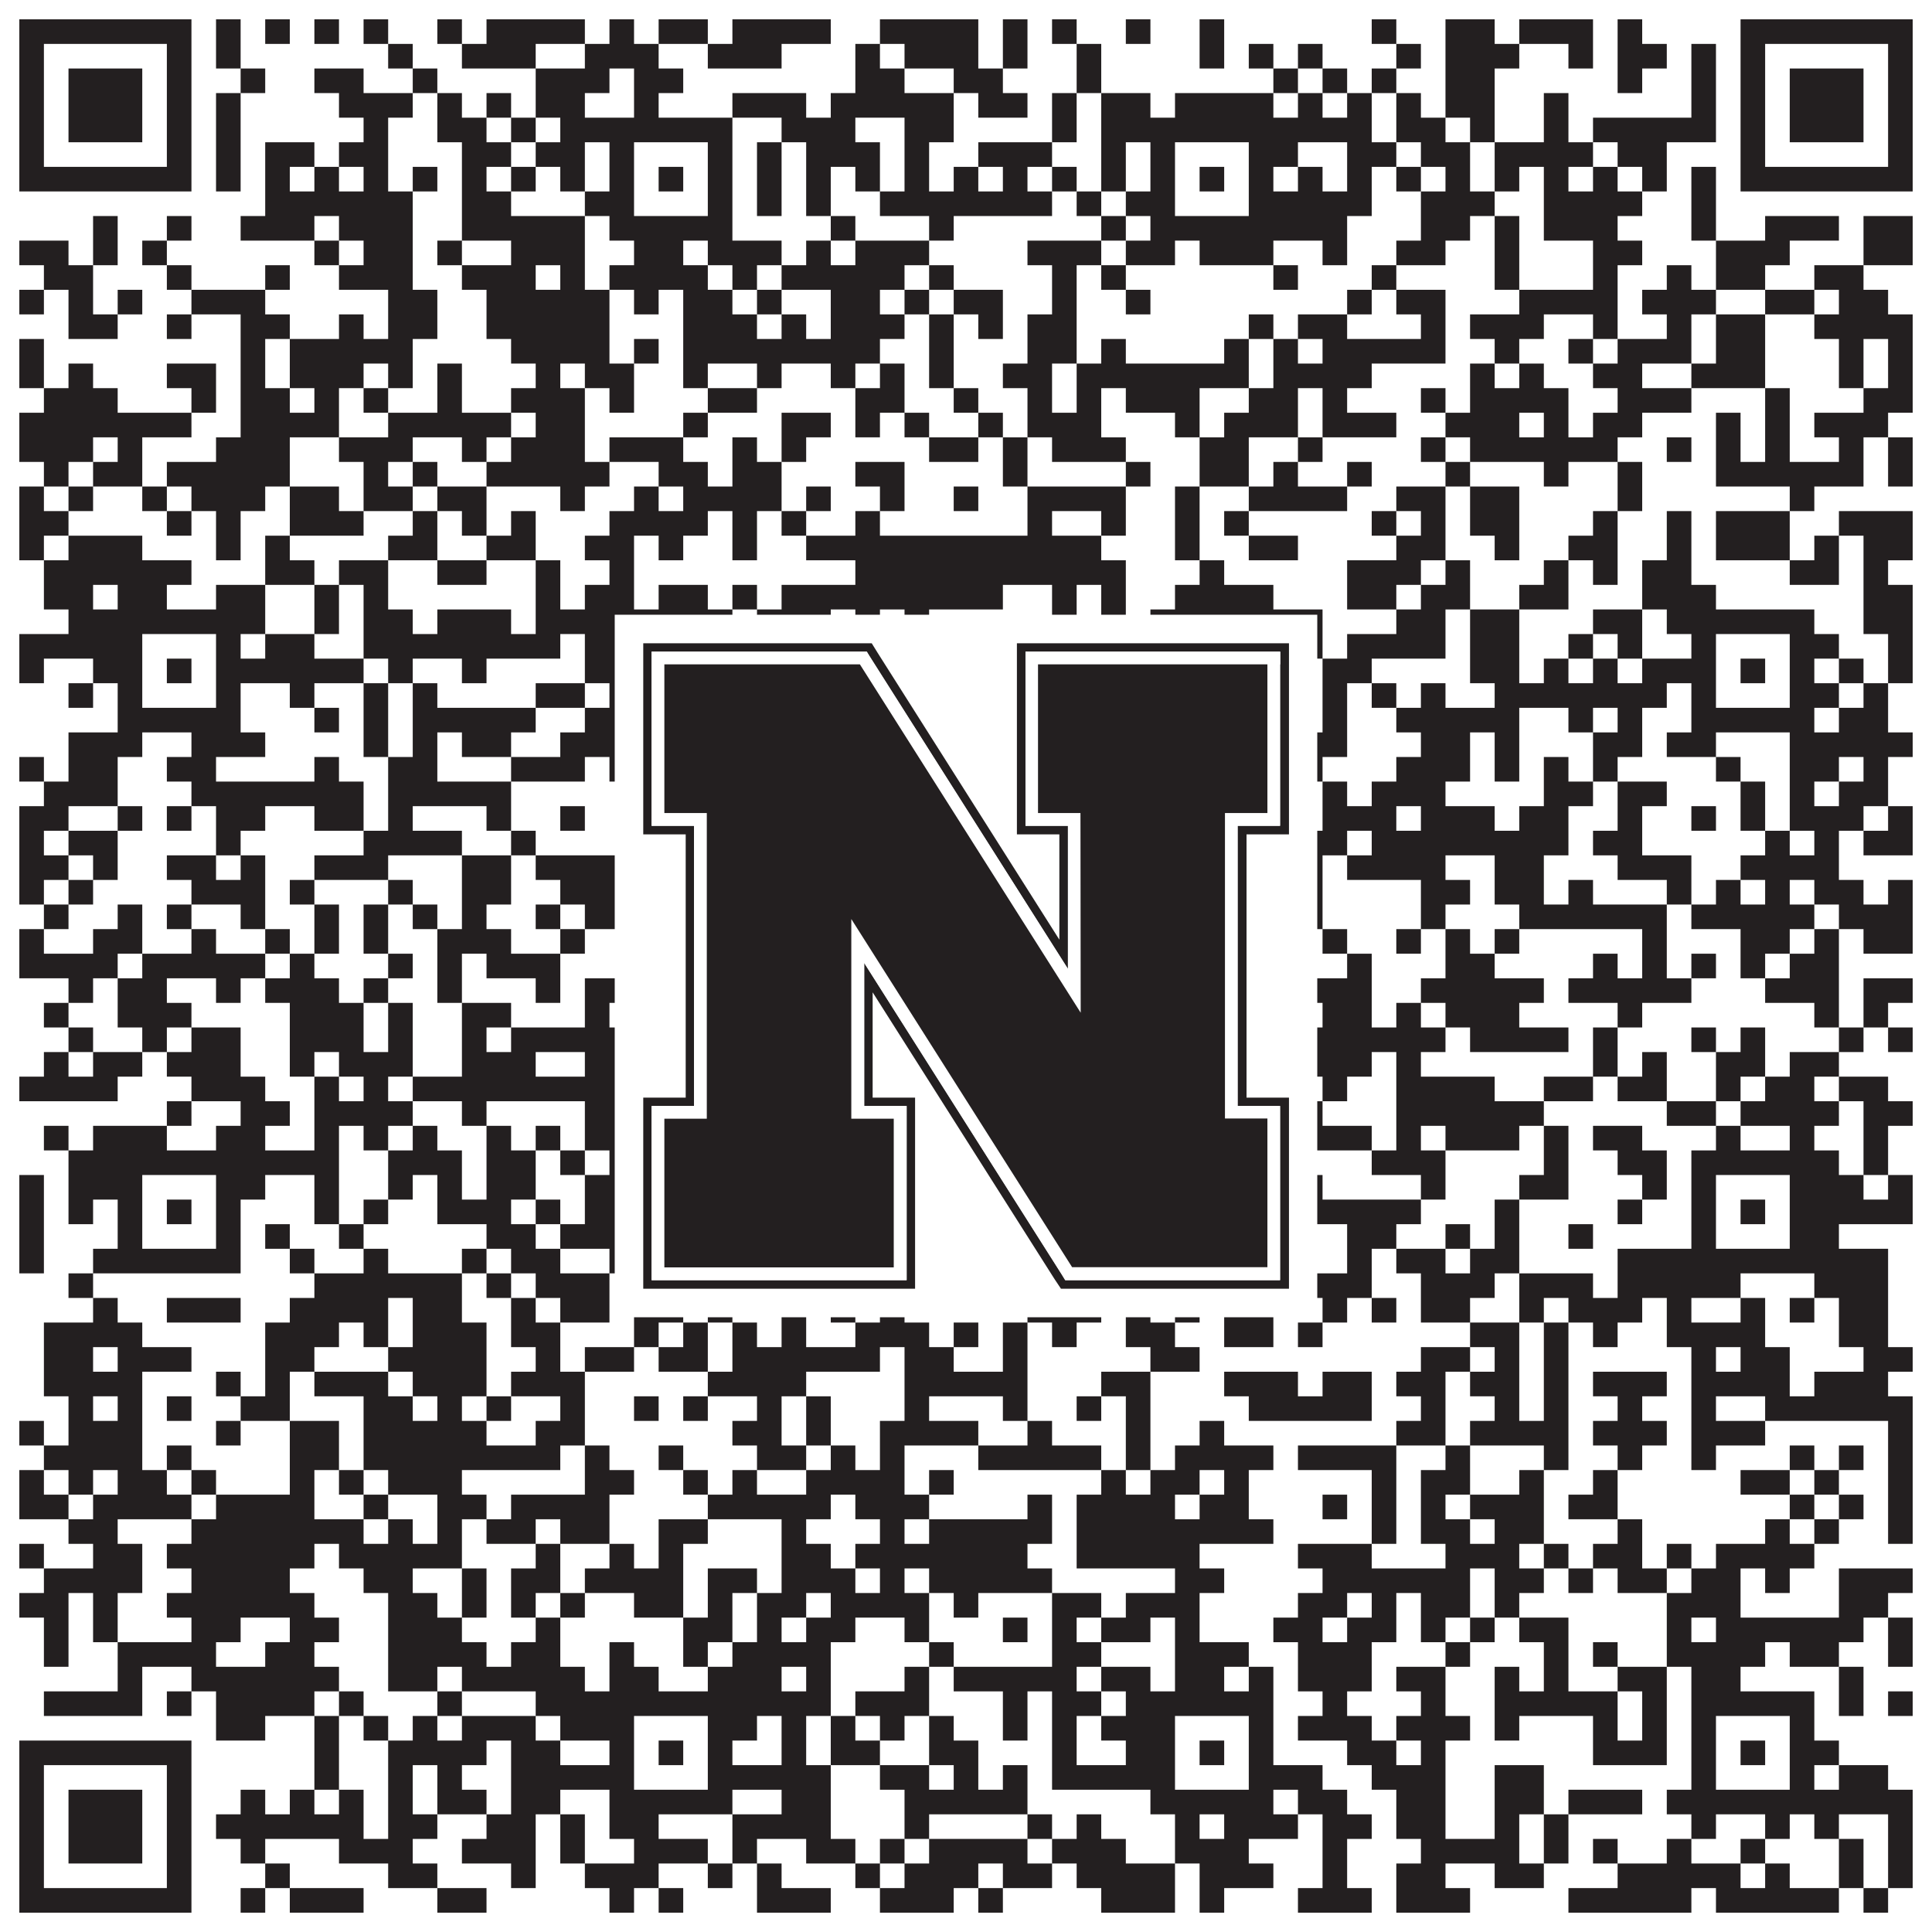 <?xml version="1.0"?>
<svg xmlns="http://www.w3.org/2000/svg" xmlns:xlink="http://www.w3.org/1999/xlink" version="1.1" width="1100px" height="1100px" viewBox="0 0 1100 1100"><rect x="0" y="0" width="1100" height="1100" fill="#ffffff" fill-opacity="1"/><path fill="#231f20" fill-opacity="1" d="M11,11L109,11L109,25L11,25ZM123,11L137,11L137,25L123,25ZM151,11L165,11L165,25L151,25ZM179,11L193,11L193,25L179,25ZM207,11L221,11L221,25L207,25ZM249,11L263,11L263,25L249,25ZM277,11L333,11L333,25L277,25ZM347,11L361,11L361,25L347,25ZM375,11L403,11L403,25L375,25ZM417,11L473,11L473,25L417,25ZM501,11L557,11L557,25L501,25ZM571,11L585,11L585,25L571,25ZM599,11L613,11L613,25L599,25ZM641,11L655,11L655,25L641,25ZM683,11L697,11L697,25L683,25ZM781,11L795,11L795,25L781,25ZM823,11L851,11L851,25L823,25ZM865,11L907,11L907,25L865,25ZM921,11L935,11L935,25L921,25ZM991,11L1089,11L1089,25L991,25ZM11,25L25,25L25,39L11,39ZM95,25L109,25L109,39L95,39ZM123,25L137,25L137,39L123,39ZM221,25L235,25L235,39L221,39ZM263,25L305,25L305,39L263,39ZM333,25L375,25L375,39L333,39ZM403,25L445,25L445,39L403,39ZM487,25L501,25L501,39L487,39ZM515,25L557,25L557,39L515,39ZM571,25L585,25L585,39L571,39ZM613,25L627,25L627,39L613,39ZM683,25L697,25L697,39L683,39ZM711,25L725,25L725,39L711,39ZM739,25L753,25L753,39L739,39ZM795,25L809,25L809,39L795,39ZM823,25L865,25L865,39L823,39ZM893,25L907,25L907,39L893,39ZM921,25L949,25L949,39L921,39ZM963,25L977,25L977,39L963,39ZM991,25L1005,25L1005,39L991,39ZM1075,25L1089,25L1089,39L1075,39ZM11,39L25,39L25,53L11,53ZM39,39L81,39L81,53L39,53ZM95,39L109,39L109,53L95,53ZM137,39L151,39L151,53L137,53ZM179,39L207,39L207,53L179,53ZM235,39L249,39L249,53L235,53ZM305,39L347,39L347,53L305,53ZM361,39L389,39L389,53L361,53ZM487,39L515,39L515,53L487,53ZM543,39L571,39L571,53L543,53ZM613,39L627,39L627,53L613,53ZM725,39L739,39L739,53L725,53ZM753,39L767,39L767,53L753,53ZM781,39L795,39L795,53L781,53ZM823,39L851,39L851,53L823,53ZM921,39L935,39L935,53L921,53ZM963,39L977,39L977,53L963,53ZM991,39L1005,39L1005,53L991,53ZM1019,39L1061,39L1061,53L1019,53ZM1075,39L1089,39L1089,53L1075,53ZM11,53L25,53L25,67L11,67ZM39,53L81,53L81,67L39,67ZM95,53L109,53L109,67L95,67ZM123,53L137,53L137,67L123,67ZM193,53L235,53L235,67L193,67ZM249,53L263,53L263,67L249,67ZM277,53L291,53L291,67L277,67ZM305,53L333,53L333,67L305,67ZM361,53L375,53L375,67L361,67ZM417,53L459,53L459,67L417,67ZM473,53L543,53L543,67L473,67ZM557,53L585,53L585,67L557,67ZM599,53L613,53L613,67L599,67ZM627,53L655,53L655,67L627,67ZM669,53L725,53L725,67L669,67ZM739,53L753,53L753,67L739,67ZM767,53L781,53L781,67L767,67ZM795,53L809,53L809,67L795,67ZM823,53L851,53L851,67L823,67ZM879,53L893,53L893,67L879,67ZM963,53L977,53L977,67L963,67ZM991,53L1005,53L1005,67L991,67ZM1019,53L1061,53L1061,67L1019,67ZM1075,53L1089,53L1089,67L1075,67ZM11,67L25,67L25,81L11,81ZM39,67L81,67L81,81L39,81ZM95,67L109,67L109,81L95,81ZM123,67L137,67L137,81L123,81ZM207,67L221,67L221,81L207,81ZM249,67L277,67L277,81L249,81ZM291,67L305,67L305,81L291,81ZM319,67L417,67L417,81L319,81ZM445,67L487,67L487,81L445,81ZM515,67L543,67L543,81L515,81ZM599,67L613,67L613,81L599,81ZM627,67L781,67L781,81L627,81ZM795,67L823,67L823,81L795,81ZM837,67L851,67L851,81L837,81ZM879,67L893,67L893,81L879,81ZM907,67L977,67L977,81L907,81ZM991,67L1005,67L1005,81L991,81ZM1019,67L1061,67L1061,81L1019,81ZM1075,67L1089,67L1089,81L1075,81ZM11,81L25,81L25,95L11,95ZM95,81L109,81L109,95L95,95ZM123,81L137,81L137,95L123,95ZM151,81L179,81L179,95L151,95ZM193,81L221,81L221,95L193,95ZM263,81L291,81L291,95L263,95ZM305,81L333,81L333,95L305,95ZM347,81L361,81L361,95L347,95ZM403,81L417,81L417,95L403,95ZM431,81L445,81L445,95L431,95ZM459,81L501,81L501,95L459,95ZM515,81L529,81L529,95L515,95ZM557,81L599,81L599,95L557,95ZM627,81L641,81L641,95L627,95ZM655,81L669,81L669,95L655,95ZM711,81L739,81L739,95L711,95ZM767,81L795,81L795,95L767,95ZM809,81L837,81L837,95L809,95ZM851,81L907,81L907,95L851,95ZM921,81L949,81L949,95L921,95ZM991,81L1005,81L1005,95L991,95ZM1075,81L1089,81L1089,95L1075,95ZM11,95L109,95L109,109L11,109ZM123,95L137,95L137,109L123,109ZM151,95L165,95L165,109L151,109ZM179,95L193,95L193,109L179,109ZM207,95L221,95L221,109L207,109ZM235,95L249,95L249,109L235,109ZM263,95L277,95L277,109L263,109ZM291,95L305,95L305,109L291,109ZM319,95L333,95L333,109L319,109ZM347,95L361,95L361,109L347,109ZM375,95L389,95L389,109L375,109ZM403,95L417,95L417,109L403,109ZM431,95L445,95L445,109L431,109ZM459,95L473,95L473,109L459,109ZM487,95L501,95L501,109L487,109ZM515,95L529,95L529,109L515,109ZM543,95L557,95L557,109L543,109ZM571,95L585,95L585,109L571,109ZM599,95L613,95L613,109L599,109ZM627,95L641,95L641,109L627,109ZM655,95L669,95L669,109L655,109ZM683,95L697,95L697,109L683,109ZM711,95L725,95L725,109L711,109ZM739,95L753,95L753,109L739,109ZM767,95L781,95L781,109L767,109ZM795,95L809,95L809,109L795,109ZM823,95L837,95L837,109L823,109ZM851,95L865,95L865,109L851,109ZM879,95L893,95L893,109L879,109ZM907,95L921,95L921,109L907,109ZM935,95L949,95L949,109L935,109ZM963,95L977,95L977,109L963,109ZM991,95L1089,95L1089,109L991,109ZM151,109L235,109L235,123L151,123ZM263,109L291,109L291,123L263,123ZM333,109L361,109L361,123L333,123ZM403,109L417,109L417,123L403,123ZM431,109L445,109L445,123L431,123ZM459,109L473,109L473,123L459,123ZM501,109L599,109L599,123L501,123ZM613,109L627,109L627,123L613,123ZM641,109L669,109L669,123L641,123ZM711,109L781,109L781,123L711,123ZM809,109L851,109L851,123L809,123ZM879,109L935,109L935,123L879,123ZM963,109L977,109L977,123L963,123ZM53,123L67,123L67,137L53,137ZM95,123L109,123L109,137L95,137ZM137,123L179,123L179,137L137,137ZM193,123L235,123L235,137L193,137ZM263,123L333,123L333,137L263,137ZM347,123L417,123L417,137L347,137ZM473,123L487,123L487,137L473,137ZM529,123L543,123L543,137L529,137ZM627,123L641,123L641,137L627,137ZM655,123L767,123L767,137L655,137ZM809,123L837,123L837,137L809,137ZM851,123L865,123L865,137L851,137ZM879,123L921,123L921,137L879,137ZM963,123L977,123L977,137L963,137ZM1005,123L1047,123L1047,137L1005,137ZM1061,123L1089,123L1089,137L1061,137ZM11,137L39,137L39,151L11,151ZM53,137L67,137L67,151L53,151ZM81,137L95,137L95,151L81,151ZM179,137L193,137L193,151L179,151ZM207,137L235,137L235,151L207,151ZM249,137L263,137L263,151L249,151ZM291,137L333,137L333,151L291,151ZM361,137L389,137L389,151L361,151ZM403,137L445,137L445,151L403,151ZM459,137L473,137L473,151L459,151ZM487,137L529,137L529,151L487,151ZM585,137L627,137L627,151L585,151ZM641,137L669,137L669,151L641,151ZM683,137L725,137L725,151L683,151ZM753,137L767,137L767,151L753,151ZM795,137L823,137L823,151L795,151ZM851,137L865,137L865,151L851,151ZM907,137L935,137L935,151L907,151ZM977,137L1019,137L1019,151L977,151ZM1061,137L1089,137L1089,151L1061,151ZM25,151L53,151L53,165L25,165ZM95,151L109,151L109,165L95,165ZM151,151L165,151L165,165L151,165ZM193,151L235,151L235,165L193,165ZM263,151L305,151L305,165L263,165ZM319,151L333,151L333,165L319,165ZM347,151L403,151L403,165L347,165ZM417,151L431,151L431,165L417,165ZM445,151L515,151L515,165L445,165ZM529,151L543,151L543,165L529,165ZM599,151L613,151L613,165L599,165ZM627,151L641,151L641,165L627,165ZM725,151L739,151L739,165L725,165ZM781,151L795,151L795,165L781,165ZM851,151L865,151L865,165L851,165ZM907,151L921,151L921,165L907,165ZM949,151L963,151L963,165L949,165ZM977,151L1005,151L1005,165L977,165ZM1033,151L1061,151L1061,165L1033,165ZM11,165L25,165L25,179L11,179ZM39,165L53,165L53,179L39,179ZM67,165L81,165L81,179L67,179ZM109,165L151,165L151,179L109,179ZM221,165L249,165L249,179L221,179ZM277,165L347,165L347,179L277,179ZM361,165L375,165L375,179L361,179ZM389,165L417,165L417,179L389,179ZM431,165L445,165L445,179L431,179ZM473,165L501,165L501,179L473,179ZM515,165L529,165L529,179L515,179ZM543,165L571,165L571,179L543,179ZM599,165L613,165L613,179L599,179ZM641,165L655,165L655,179L641,179ZM767,165L781,165L781,179L767,179ZM795,165L823,165L823,179L795,179ZM865,165L921,165L921,179L865,179ZM935,165L977,165L977,179L935,179ZM1005,165L1033,165L1033,179L1005,179ZM1047,165L1075,165L1075,179L1047,179ZM39,179L67,179L67,193L39,193ZM95,179L109,179L109,193L95,193ZM137,179L165,179L165,193L137,193ZM193,179L207,179L207,193L193,193ZM221,179L249,179L249,193L221,193ZM277,179L347,179L347,193L277,193ZM389,179L431,179L431,193L389,193ZM445,179L459,179L459,193L445,193ZM473,179L515,179L515,193L473,193ZM529,179L543,179L543,193L529,193ZM557,179L571,179L571,193L557,193ZM585,179L613,179L613,193L585,193ZM711,179L725,179L725,193L711,193ZM739,179L767,179L767,193L739,193ZM809,179L823,179L823,193L809,193ZM837,179L879,179L879,193L837,193ZM907,179L921,179L921,193L907,193ZM949,179L963,179L963,193L949,193ZM977,179L1005,179L1005,193L977,193ZM1033,179L1089,179L1089,193L1033,193ZM11,193L25,193L25,207L11,207ZM137,193L151,193L151,207L137,207ZM165,193L235,193L235,207L165,207ZM291,193L347,193L347,207L291,207ZM361,193L375,193L375,207L361,207ZM389,193L501,193L501,207L389,207ZM529,193L543,193L543,207L529,207ZM585,193L613,193L613,207L585,207ZM627,193L641,193L641,207L627,207ZM697,193L711,193L711,207L697,207ZM725,193L739,193L739,207L725,207ZM753,193L823,193L823,207L753,207ZM851,193L865,193L865,207L851,207ZM893,193L907,193L907,207L893,207ZM921,193L963,193L963,207L921,207ZM977,193L1005,193L1005,207L977,207ZM1047,193L1061,193L1061,207L1047,207ZM1075,193L1089,193L1089,207L1075,207ZM11,207L25,207L25,221L11,221ZM39,207L53,207L53,221L39,221ZM95,207L123,207L123,221L95,221ZM137,207L151,207L151,221L137,221ZM165,207L207,207L207,221L165,221ZM221,207L235,207L235,221L221,221ZM249,207L263,207L263,221L249,221ZM305,207L319,207L319,221L305,221ZM333,207L361,207L361,221L333,221ZM389,207L403,207L403,221L389,221ZM431,207L445,207L445,221L431,221ZM473,207L487,207L487,221L473,221ZM501,207L515,207L515,221L501,221ZM529,207L543,207L543,221L529,221ZM571,207L599,207L599,221L571,221ZM613,207L711,207L711,221L613,221ZM725,207L781,207L781,221L725,221ZM837,207L851,207L851,221L837,221ZM865,207L879,207L879,221L865,221ZM907,207L935,207L935,221L907,221ZM963,207L1005,207L1005,221L963,221ZM1047,207L1061,207L1061,221L1047,221ZM1075,207L1089,207L1089,221L1075,221ZM25,221L67,221L67,235L25,235ZM109,221L123,221L123,235L109,235ZM137,221L165,221L165,235L137,235ZM179,221L193,221L193,235L179,235ZM207,221L221,221L221,235L207,235ZM249,221L263,221L263,235L249,235ZM291,221L333,221L333,235L291,235ZM347,221L361,221L361,235L347,235ZM403,221L431,221L431,235L403,235ZM487,221L515,221L515,235L487,235ZM543,221L557,221L557,235L543,235ZM585,221L599,221L599,235L585,235ZM613,221L627,221L627,235L613,235ZM641,221L683,221L683,235L641,235ZM711,221L739,221L739,235L711,235ZM753,221L767,221L767,235L753,235ZM809,221L823,221L823,235L809,235ZM837,221L893,221L893,235L837,235ZM921,221L963,221L963,235L921,235ZM1005,221L1019,221L1019,235L1005,235ZM1061,221L1089,221L1089,235L1061,235ZM11,235L109,235L109,249L11,249ZM137,235L193,235L193,249L137,249ZM221,235L291,235L291,249L221,249ZM305,235L333,235L333,249L305,249ZM389,235L403,235L403,249L389,249ZM445,235L473,235L473,249L445,249ZM487,235L501,235L501,249L487,249ZM515,235L529,235L529,249L515,249ZM557,235L571,235L571,249L557,249ZM585,235L627,235L627,249L585,249ZM669,235L683,235L683,249L669,249ZM697,235L739,235L739,249L697,249ZM753,235L795,235L795,249L753,249ZM823,235L865,235L865,249L823,249ZM879,235L893,235L893,249L879,249ZM907,235L935,235L935,249L907,249ZM977,235L991,235L991,249L977,249ZM1005,235L1019,235L1019,249L1005,249ZM1033,235L1075,235L1075,249L1033,249ZM11,249L53,249L53,263L11,263ZM67,249L81,249L81,263L67,263ZM123,249L165,249L165,263L123,263ZM193,249L235,249L235,263L193,263ZM263,249L277,249L277,263L263,263ZM291,249L333,249L333,263L291,263ZM347,249L389,249L389,263L347,263ZM417,249L431,249L431,263L417,263ZM445,249L459,249L459,263L445,263ZM529,249L557,249L557,263L529,263ZM571,249L585,249L585,263L571,263ZM599,249L641,249L641,263L599,263ZM683,249L711,249L711,263L683,263ZM739,249L753,249L753,263L739,263ZM809,249L823,249L823,263L809,263ZM837,249L921,249L921,263L837,263ZM949,249L963,249L963,263L949,263ZM977,249L991,249L991,263L977,263ZM1005,249L1019,249L1019,263L1005,263ZM1047,249L1061,249L1061,263L1047,263ZM1075,249L1089,249L1089,263L1075,263ZM25,263L39,263L39,277L25,277ZM53,263L81,263L81,277L53,277ZM95,263L165,263L165,277L95,277ZM207,263L221,263L221,277L207,277ZM235,263L249,263L249,277L235,277ZM277,263L347,263L347,277L277,277ZM375,263L403,263L403,277L375,277ZM417,263L445,263L445,277L417,277ZM487,263L515,263L515,277L487,277ZM571,263L585,263L585,277L571,277ZM641,263L655,263L655,277L641,277ZM683,263L711,263L711,277L683,277ZM725,263L739,263L739,277L725,277ZM767,263L781,263L781,277L767,277ZM823,263L837,263L837,277L823,277ZM879,263L893,263L893,277L879,277ZM921,263L935,263L935,277L921,277ZM977,263L1061,263L1061,277L977,277ZM1075,263L1089,263L1089,277L1075,277ZM11,277L25,277L25,291L11,291ZM39,277L53,277L53,291L39,291ZM81,277L95,277L95,291L81,291ZM109,277L151,277L151,291L109,291ZM165,277L193,277L193,291L165,291ZM207,277L235,277L235,291L207,291ZM249,277L277,277L277,291L249,291ZM319,277L333,277L333,291L319,291ZM361,277L375,277L375,291L361,291ZM389,277L445,277L445,291L389,291ZM459,277L473,277L473,291L459,291ZM501,277L515,277L515,291L501,291ZM543,277L557,277L557,291L543,291ZM585,277L641,277L641,291L585,291ZM669,277L683,277L683,291L669,291ZM711,277L767,277L767,291L711,291ZM795,277L823,277L823,291L795,291ZM837,277L865,277L865,291L837,291ZM921,277L935,277L935,291L921,291ZM1019,277L1033,277L1033,291L1019,291ZM11,291L39,291L39,305L11,305ZM95,291L109,291L109,305L95,305ZM123,291L137,291L137,305L123,305ZM165,291L207,291L207,305L165,305ZM235,291L249,291L249,305L235,305ZM263,291L277,291L277,305L263,305ZM291,291L305,291L305,305L291,305ZM347,291L403,291L403,305L347,305ZM417,291L431,291L431,305L417,305ZM445,291L459,291L459,305L445,305ZM487,291L501,291L501,305L487,305ZM585,291L599,291L599,305L585,305ZM627,291L641,291L641,305L627,305ZM669,291L683,291L683,305L669,305ZM697,291L711,291L711,305L697,305ZM781,291L795,291L795,305L781,305ZM809,291L823,291L823,305L809,305ZM837,291L865,291L865,305L837,305ZM907,291L921,291L921,305L907,305ZM949,291L963,291L963,305L949,305ZM977,291L1019,291L1019,305L977,305ZM1047,291L1089,291L1089,305L1047,305ZM11,305L25,305L25,319L11,319ZM39,305L81,305L81,319L39,319ZM123,305L137,305L137,319L123,319ZM151,305L165,305L165,319L151,319ZM221,305L249,305L249,319L221,319ZM277,305L305,305L305,319L277,319ZM333,305L361,305L361,319L333,319ZM375,305L389,305L389,319L375,319ZM417,305L431,305L431,319L417,319ZM459,305L627,305L627,319L459,319ZM669,305L683,305L683,319L669,319ZM711,305L739,305L739,319L711,319ZM795,305L823,305L823,319L795,319ZM851,305L865,305L865,319L851,319ZM893,305L921,305L921,319L893,319ZM949,305L963,305L963,319L949,319ZM977,305L1019,305L1019,319L977,319ZM1033,305L1047,305L1047,319L1033,319ZM1061,305L1089,305L1089,319L1061,319ZM25,319L109,319L109,333L25,333ZM151,319L179,319L179,333L151,333ZM193,319L221,319L221,333L193,333ZM249,319L277,319L277,333L249,333ZM305,319L319,319L319,333L305,333ZM347,319L361,319L361,333L347,333ZM487,319L641,319L641,333L487,333ZM683,319L697,319L697,333L683,333ZM767,319L809,319L809,333L767,333ZM823,319L837,319L837,333L823,333ZM879,319L893,319L893,333L879,333ZM907,319L921,319L921,333L907,333ZM935,319L963,319L963,333L935,333ZM1019,319L1047,319L1047,333L1019,333ZM1061,319L1075,319L1075,333L1061,333ZM25,333L53,333L53,347L25,347ZM67,333L95,333L95,347L67,347ZM123,333L151,333L151,347L123,347ZM179,333L193,333L193,347L179,347ZM207,333L221,333L221,347L207,347ZM305,333L319,333L319,347L305,347ZM333,333L361,333L361,347L333,347ZM375,333L403,333L403,347L375,347ZM417,333L431,333L431,347L417,347ZM445,333L571,333L571,347L445,347ZM599,333L613,333L613,347L599,347ZM627,333L641,333L641,347L627,347ZM669,333L725,333L725,347L669,347ZM767,333L795,333L795,347L767,347ZM809,333L837,333L837,347L809,347ZM865,333L893,333L893,347L865,347ZM935,333L977,333L977,347L935,347ZM1061,333L1089,333L1089,347L1061,347ZM39,347L151,347L151,361L39,361ZM179,347L193,347L193,361L179,361ZM207,347L235,347L235,361L207,361ZM249,347L291,347L291,361L249,361ZM305,347L417,347L417,361L305,361ZM431,347L473,347L473,361L431,361ZM487,347L501,347L501,361L487,361ZM515,347L529,347L529,361L515,361ZM599,347L613,347L613,361L599,361ZM627,347L641,347L641,361L627,361ZM655,347L753,347L753,361L655,361ZM795,347L823,347L823,361L795,361ZM837,347L865,347L865,361L837,361ZM907,347L935,347L935,361L907,361ZM949,347L1033,347L1033,361L949,361ZM1061,347L1089,347L1089,361L1061,361ZM11,361L81,361L81,375L11,375ZM123,361L137,361L137,375L123,375ZM151,361L179,361L179,375L151,375ZM207,361L319,361L319,375L207,375ZM333,361L361,361L361,375L333,375ZM403,361L417,361L417,375L403,375ZM445,361L487,361L487,375L445,375ZM501,361L571,361L571,375L501,375ZM585,361L613,361L613,375L585,375ZM627,361L641,361L641,375L627,375ZM655,361L669,361L669,375L655,375ZM711,361L753,361L753,375L711,375ZM767,361L823,361L823,375L767,375ZM837,361L865,361L865,375L837,375ZM893,361L907,361L907,375L893,375ZM921,361L935,361L935,375L921,375ZM963,361L977,361L977,375L963,375ZM1019,361L1047,361L1047,375L1019,375ZM1075,361L1089,361L1089,375L1075,375ZM11,375L25,375L25,389L11,389ZM53,375L81,375L81,389L53,389ZM95,375L109,375L109,389L95,389ZM123,375L207,375L207,389L123,389ZM221,375L235,375L235,389L221,389ZM263,375L277,375L277,389L263,389ZM333,375L361,375L361,389L333,389ZM375,375L389,375L389,389L375,389ZM403,375L417,375L417,389L403,389ZM431,375L473,375L473,389L431,389ZM487,375L529,375L529,389L487,389ZM585,375L599,375L599,389L585,389ZM613,375L627,375L627,389L613,389ZM641,375L669,375L669,389L641,389ZM683,375L697,375L697,389L683,389ZM711,375L725,375L725,389L711,389ZM753,375L781,375L781,389L753,389ZM837,375L865,375L865,389L837,389ZM879,375L893,375L893,389L879,389ZM907,375L921,375L921,389L907,389ZM935,375L977,375L977,389L935,389ZM991,375L1005,375L1005,389L991,389ZM1019,375L1033,375L1033,389L1019,389ZM1047,375L1061,375L1061,389L1047,389ZM1075,375L1089,375L1089,389L1075,389ZM39,389L53,389L53,403L39,403ZM67,389L81,389L81,403L67,403ZM123,389L137,389L137,403L123,403ZM165,389L179,389L179,403L165,403ZM207,389L221,389L221,403L207,403ZM235,389L249,389L249,403L235,403ZM305,389L333,389L333,403L305,403ZM347,389L361,389L361,403L347,403ZM403,389L417,389L417,403L403,403ZM431,389L459,389L459,403L431,403ZM473,389L487,389L487,403L473,403ZM515,389L585,389L585,403L515,403ZM599,389L613,389L613,403L599,403ZM655,389L669,389L669,403L655,403ZM711,389L739,389L739,403L711,403ZM753,389L767,389L767,403L753,403ZM781,389L795,389L795,403L781,403ZM809,389L823,389L823,403L809,403ZM851,389L949,389L949,403L851,403ZM963,389L977,389L977,403L963,403ZM1019,389L1047,389L1047,403L1019,403ZM1061,389L1075,389L1075,403L1061,403ZM67,403L137,403L137,417L67,417ZM179,403L193,403L193,417L179,417ZM207,403L221,403L221,417L207,417ZM235,403L305,403L305,417L235,417ZM333,403L417,403L417,417L333,417ZM431,403L445,403L445,417L431,417ZM473,403L487,403L487,417L473,417ZM501,403L515,403L515,417L501,417ZM571,403L627,403L627,417L571,417ZM655,403L725,403L725,417L655,417ZM753,403L767,403L767,417L753,417ZM795,403L865,403L865,417L795,417ZM893,403L907,403L907,417L893,417ZM921,403L935,403L935,417L921,417ZM963,403L1033,403L1033,417L963,417ZM1047,403L1075,403L1075,417L1047,417ZM39,417L81,417L81,431L39,431ZM109,417L151,417L151,431L109,431ZM207,417L221,417L221,431L207,431ZM235,417L249,417L249,431L235,431ZM263,417L291,417L291,431L263,431ZM319,417L375,417L375,431L319,431ZM389,417L417,417L417,431L389,431ZM431,417L445,417L445,431L431,431ZM459,417L473,417L473,431L459,431ZM501,417L571,417L571,431L501,431ZM585,417L655,417L655,431L585,431ZM697,417L767,417L767,431L697,431ZM809,417L837,417L837,431L809,431ZM851,417L865,417L865,431L851,431ZM907,417L935,417L935,431L907,431ZM949,417L977,417L977,431L949,431ZM1019,417L1089,417L1089,431L1019,431ZM11,431L25,431L25,445L11,445ZM39,431L67,431L67,445L39,445ZM95,431L123,431L123,445L95,445ZM179,431L193,431L193,445L179,445ZM221,431L249,431L249,445L221,445ZM291,431L333,431L333,445L291,445ZM347,431L361,431L361,445L347,445ZM375,431L389,431L389,445L375,445ZM417,431L431,431L431,445L417,445ZM445,431L487,431L487,445L445,445ZM501,431L515,431L515,445L501,445ZM529,431L543,431L543,445L529,445ZM585,431L599,431L599,445L585,445ZM627,431L641,431L641,445L627,445ZM655,431L683,431L683,445L655,445ZM739,431L753,431L753,445L739,445ZM795,431L837,431L837,445L795,445ZM851,431L865,431L865,445L851,445ZM879,431L893,431L893,445L879,445ZM907,431L921,431L921,445L907,445ZM977,431L991,431L991,445L977,445ZM1019,431L1047,431L1047,445L1019,445ZM1061,431L1075,431L1075,445L1061,445ZM25,445L67,445L67,459L25,459ZM109,445L207,445L207,459L109,459ZM221,445L291,445L291,459L221,459ZM361,445L389,445L389,459L361,459ZM417,445L445,445L445,459L417,459ZM459,445L473,445L473,459L459,459ZM487,445L501,445L501,459L487,459ZM515,445L529,445L529,459L515,459ZM557,445L669,445L669,459L557,459ZM683,445L697,445L697,459L683,459ZM725,445L739,445L739,459L725,459ZM753,445L767,445L767,459L753,459ZM781,445L823,445L823,459L781,459ZM879,445L907,445L907,459L879,459ZM921,445L949,445L949,459L921,459ZM991,445L1005,445L1005,459L991,459ZM1019,445L1033,445L1033,459L1019,459ZM1047,445L1075,445L1075,459L1047,459ZM11,459L39,459L39,473L11,473ZM67,459L81,459L81,473L67,473ZM95,459L109,459L109,473L95,473ZM123,459L151,459L151,473L123,473ZM179,459L207,459L207,473L179,473ZM221,459L235,459L235,473L221,473ZM277,459L291,459L291,473L277,473ZM319,459L333,459L333,473L319,473ZM389,459L403,459L403,473L389,473ZM445,459L459,459L459,473L445,473ZM501,459L515,459L515,473L501,473ZM543,459L585,459L585,473L543,473ZM599,459L613,459L613,473L599,473ZM669,459L683,459L683,473L669,473ZM697,459L711,459L711,473L697,473ZM753,459L795,459L795,473L753,473ZM809,459L851,459L851,473L809,473ZM865,459L893,459L893,473L865,473ZM921,459L935,459L935,473L921,473ZM963,459L977,459L977,473L963,473ZM991,459L1005,459L1005,473L991,473ZM1019,459L1061,459L1061,473L1019,473ZM1075,459L1089,459L1089,473L1075,473ZM11,473L25,473L25,487L11,487ZM39,473L67,473L67,487L39,487ZM123,473L137,473L137,487L123,487ZM207,473L263,473L263,487L207,487ZM291,473L305,473L305,487L291,487ZM375,473L417,473L417,487L375,487ZM445,473L459,473L459,487L445,487ZM515,473L571,473L571,487L515,487ZM585,473L641,473L641,487L585,487ZM655,473L669,473L669,487L655,487ZM683,473L725,473L725,487L683,487ZM739,473L767,473L767,487L739,487ZM781,473L893,473L893,487L781,487ZM907,473L935,473L935,487L907,487ZM1005,473L1019,473L1019,487L1005,487ZM1033,473L1047,473L1047,487L1033,487ZM1061,473L1089,473L1089,487L1061,487ZM11,487L39,487L39,501L11,501ZM53,487L67,487L67,501L53,501ZM95,487L123,487L123,501L95,501ZM137,487L151,487L151,501L137,501ZM179,487L221,487L221,501L179,501ZM263,487L291,487L291,501L263,501ZM305,487L361,487L361,501L305,501ZM417,487L501,487L501,501L417,501ZM543,487L571,487L571,501L543,501ZM599,487L641,487L641,501L599,501ZM655,487L683,487L683,501L655,501ZM739,487L753,487L753,501L739,501ZM767,487L823,487L823,501L767,501ZM851,487L879,487L879,501L851,501ZM921,487L963,487L963,501L921,501ZM991,487L1047,487L1047,501L991,501ZM11,501L25,501L25,515L11,515ZM39,501L53,501L53,515L39,515ZM109,501L151,501L151,515L109,515ZM165,501L179,501L179,515L165,515ZM221,501L235,501L235,515L221,515ZM263,501L291,501L291,515L263,515ZM319,501L417,501L417,515L319,515ZM459,501L473,501L473,515L459,515ZM529,501L543,501L543,515L529,515ZM557,501L599,501L599,515L557,515ZM641,501L655,501L655,515L641,515ZM697,501L711,501L711,515L697,515ZM725,501L753,501L753,515L725,515ZM809,501L837,501L837,515L809,515ZM851,501L879,501L879,515L851,515ZM893,501L907,501L907,515L893,515ZM949,501L963,501L963,515L949,515ZM977,501L991,501L991,515L977,515ZM1005,501L1019,501L1019,515L1005,515ZM1033,501L1061,501L1061,515L1033,515ZM1075,501L1089,501L1089,515L1075,515ZM25,515L39,515L39,529L25,529ZM67,515L81,515L81,529L67,529ZM95,515L109,515L109,529L95,529ZM137,515L151,515L151,529L137,529ZM179,515L193,515L193,529L179,529ZM207,515L221,515L221,529L207,529ZM235,515L249,515L249,529L235,529ZM263,515L277,515L277,529L263,529ZM305,515L319,515L319,529L305,529ZM333,515L361,515L361,529L333,529ZM375,515L389,515L389,529L375,529ZM445,515L459,515L459,529L445,529ZM487,515L501,515L501,529L487,529ZM529,515L543,515L543,529L529,529ZM557,515L571,515L571,529L557,529ZM585,515L599,515L599,529L585,529ZM641,515L655,515L655,529L641,529ZM669,515L683,515L683,529L669,529ZM711,515L725,515L725,529L711,529ZM739,515L753,515L753,529L739,529ZM809,515L823,515L823,529L809,529ZM865,515L949,515L949,529L865,529ZM963,515L1033,515L1033,529L963,529ZM1047,515L1089,515L1089,529L1047,529ZM11,529L25,529L25,543L11,543ZM53,529L81,529L81,543L53,543ZM109,529L123,529L123,543L109,543ZM151,529L165,529L165,543L151,543ZM179,529L193,529L193,543L179,543ZM207,529L221,529L221,543L207,543ZM249,529L291,529L291,543L249,543ZM319,529L333,529L333,543L319,543ZM403,529L417,529L417,543L403,543ZM431,529L459,529L459,543L431,543ZM473,529L487,529L487,543L473,543ZM501,529L557,529L557,543L501,543ZM585,529L627,529L627,543L585,543ZM655,529L711,529L711,543L655,543ZM753,529L767,529L767,543L753,543ZM795,529L809,529L809,543L795,543ZM823,529L837,529L837,543L823,543ZM851,529L865,529L865,543L851,543ZM935,529L949,529L949,543L935,543ZM991,529L1019,529L1019,543L991,543ZM1033,529L1047,529L1047,543L1033,543ZM1061,529L1089,529L1089,543L1061,543ZM11,543L67,543L67,557L11,557ZM81,543L151,543L151,557L81,557ZM165,543L179,543L179,557L165,557ZM221,543L235,543L235,557L221,557ZM249,543L263,543L263,557L249,557ZM277,543L319,543L319,557L277,557ZM361,543L375,543L375,557L361,557ZM389,543L431,543L431,557L389,557ZM445,543L501,543L501,557L445,557ZM515,543L571,543L571,557L515,557ZM585,543L599,543L599,557L585,557ZM613,543L641,543L641,557L613,557ZM683,543L697,543L697,557L683,557ZM767,543L781,543L781,557L767,557ZM823,543L851,543L851,557L823,557ZM907,543L921,543L921,557L907,557ZM935,543L949,543L949,557L935,557ZM963,543L977,543L977,557L963,557ZM991,543L1005,543L1005,557L991,557ZM1019,543L1047,543L1047,557L1019,557ZM39,557L53,557L53,571L39,571ZM67,557L95,557L95,571L67,571ZM123,557L137,557L137,571L123,571ZM151,557L193,557L193,571L151,571ZM207,557L221,557L221,571L207,571ZM249,557L263,557L263,571L249,571ZM305,557L319,557L319,571L305,571ZM333,557L361,557L361,571L333,571ZM375,557L389,557L389,571L375,571ZM417,557L459,557L459,571L417,571ZM515,557L529,557L529,571L515,571ZM641,557L669,557L669,571L641,571ZM711,557L781,557L781,571L711,571ZM809,557L879,557L879,571L809,571ZM893,557L963,557L963,571L893,571ZM1005,557L1047,557L1047,571L1005,571ZM1061,557L1089,557L1089,571L1061,571ZM25,571L39,571L39,585L25,585ZM67,571L109,571L109,585L67,585ZM165,571L207,571L207,585L165,585ZM221,571L235,571L235,585L221,585ZM263,571L291,571L291,585L263,585ZM333,571L347,571L347,585L333,585ZM403,571L417,571L417,585L403,585ZM487,571L501,571L501,585L487,585ZM529,571L571,571L571,585L529,585ZM599,571L641,571L641,585L599,585ZM697,571L711,571L711,585L697,585ZM753,571L781,571L781,585L753,585ZM795,571L809,571L809,585L795,585ZM823,571L865,571L865,585L823,585ZM921,571L935,571L935,585L921,585ZM1033,571L1047,571L1047,585L1033,585ZM1061,571L1075,571L1075,585L1061,585ZM39,585L53,585L53,599L39,599ZM81,585L95,585L95,599L81,599ZM109,585L137,585L137,599L109,599ZM165,585L207,585L207,599L165,599ZM221,585L235,585L235,599L221,599ZM263,585L277,585L277,599L263,599ZM291,585L389,585L389,599L291,599ZM403,585L417,585L417,599L403,599ZM431,585L445,585L445,599L431,599ZM487,585L501,585L501,599L487,599ZM515,585L585,585L585,599L515,599ZM613,585L627,585L627,599L613,599ZM641,585L655,585L655,599L641,599ZM697,585L725,585L725,599L697,599ZM739,585L823,585L823,599L739,599ZM837,585L893,585L893,599L837,599ZM907,585L921,585L921,599L907,599ZM963,585L977,585L977,599L963,599ZM991,585L1005,585L1005,599L991,599ZM1047,585L1061,585L1061,599L1047,599ZM1075,585L1089,585L1089,599L1075,599ZM25,599L39,599L39,613L25,613ZM53,599L81,599L81,613L53,613ZM95,599L137,599L137,613L95,613ZM165,599L179,599L179,613L165,613ZM193,599L235,599L235,613L193,613ZM263,599L305,599L305,613L263,613ZM333,599L375,599L375,613L333,613ZM403,599L431,599L431,613L403,613ZM487,599L543,599L543,613L487,613ZM585,599L599,599L599,613L585,613ZM669,599L683,599L683,613L669,613ZM711,599L725,599L725,613L711,613ZM739,599L781,599L781,613L739,613ZM795,599L809,599L809,613L795,613ZM907,599L921,599L921,613L907,613ZM935,599L949,599L949,613L935,613ZM977,599L1005,599L1005,613L977,613ZM1019,599L1047,599L1047,613L1019,613ZM11,613L67,613L67,627L11,627ZM109,613L151,613L151,627L109,627ZM179,613L193,613L193,627L179,627ZM207,613L221,613L221,627L207,627ZM235,613L389,613L389,627L235,627ZM417,613L431,613L431,627L417,627ZM445,613L459,613L459,627L445,627ZM529,613L543,613L543,627L529,627ZM557,613L571,613L571,627L557,627ZM585,613L613,613L613,627L585,627ZM627,613L641,613L641,627L627,627ZM655,613L669,613L669,627L655,627ZM683,613L697,613L697,627L683,627ZM753,613L767,613L767,627L753,627ZM795,613L851,613L851,627L795,627ZM879,613L907,613L907,627L879,627ZM921,613L949,613L949,627L921,627ZM977,613L991,613L991,627L977,627ZM1005,613L1033,613L1033,627L1005,627ZM1047,613L1075,613L1075,627L1047,627ZM95,627L109,627L109,641L95,641ZM137,627L165,627L165,641L137,641ZM179,627L235,627L235,641L179,641ZM263,627L277,627L277,641L263,641ZM333,627L361,627L361,641L333,641ZM403,627L417,627L417,641L403,641ZM431,627L459,627L459,641L431,641ZM473,627L501,627L501,641L473,641ZM515,627L557,627L557,641L515,641ZM571,627L613,627L613,641L571,641ZM641,627L655,627L655,641L641,641ZM697,627L711,627L711,641L697,641ZM725,627L753,627L753,641L725,641ZM795,627L879,627L879,641L795,641ZM949,627L977,627L977,641L949,641ZM991,627L1047,627L1047,641L991,641ZM1061,627L1089,627L1089,641L1061,641ZM25,641L39,641L39,655L25,655ZM53,641L95,641L95,655L53,655ZM123,641L151,641L151,655L123,655ZM179,641L193,641L193,655L179,655ZM207,641L221,641L221,655L207,655ZM235,641L249,641L249,655L235,655ZM277,641L291,641L291,655L277,655ZM305,641L319,641L319,655L305,655ZM333,641L375,641L375,655L333,655ZM389,641L403,641L403,655L389,655ZM417,641L445,641L445,655L417,655ZM473,641L501,641L501,655L473,655ZM529,641L543,641L543,655L529,655ZM571,641L613,641L613,655L571,655ZM669,641L683,641L683,655L669,655ZM697,641L781,641L781,655L697,655ZM795,641L809,641L809,655L795,655ZM823,641L865,641L865,655L823,655ZM879,641L893,641L893,655L879,655ZM907,641L935,641L935,655L907,655ZM977,641L991,641L991,655L977,655ZM1019,641L1033,641L1033,655L1019,655ZM1061,641L1075,641L1075,655L1061,655ZM39,655L193,655L193,669L39,669ZM221,655L263,655L263,669L221,669ZM277,655L305,655L305,669L277,669ZM319,655L333,655L333,669L319,669ZM347,655L417,655L417,669L347,669ZM445,655L473,655L473,669L445,669ZM529,655L543,655L543,669L529,669ZM557,655L585,655L585,669L557,669ZM599,655L627,655L627,669L599,669ZM655,655L725,655L725,669L655,669ZM781,655L823,655L823,669L781,669ZM879,655L893,655L893,669L879,669ZM921,655L949,655L949,669L921,669ZM963,655L1047,655L1047,669L963,669ZM1061,655L1075,655L1075,669L1061,669ZM11,669L25,669L25,683L11,683ZM39,669L81,669L81,683L39,683ZM123,669L151,669L151,683L123,683ZM179,669L193,669L193,683L179,683ZM221,669L235,669L235,683L221,683ZM249,669L263,669L263,683L249,683ZM277,669L305,669L305,683L277,683ZM333,669L361,669L361,683L333,683ZM403,669L417,669L417,683L403,683ZM501,669L529,669L529,683L501,683ZM543,669L585,669L585,683L543,683ZM599,669L613,669L613,683L599,683ZM627,669L641,669L641,683L627,683ZM655,669L669,669L669,683L655,683ZM711,669L753,669L753,683L711,683ZM809,669L823,669L823,683L809,683ZM865,669L893,669L893,683L865,683ZM935,669L949,669L949,683L935,683ZM963,669L977,669L977,683L963,683ZM1019,669L1061,669L1061,683L1019,683ZM1075,669L1089,669L1089,683L1075,683ZM11,683L25,683L25,697L11,697ZM39,683L53,683L53,697L39,697ZM67,683L81,683L81,697L67,697ZM95,683L109,683L109,697L95,697ZM123,683L137,683L137,697L123,697ZM179,683L193,683L193,697L179,697ZM207,683L221,683L221,697L207,697ZM249,683L291,683L291,697L249,697ZM305,683L319,683L319,697L305,697ZM333,683L361,683L361,697L333,697ZM375,683L389,683L389,697L375,697ZM403,683L417,683L417,697L403,697ZM431,683L445,683L445,697L431,697ZM459,683L473,683L473,697L459,697ZM501,683L543,683L543,697L501,697ZM571,683L585,683L585,697L571,697ZM613,683L641,683L641,697L613,697ZM655,683L669,683L669,697L655,697ZM683,683L697,683L697,697L683,697ZM711,683L809,683L809,697L711,697ZM851,683L865,683L865,697L851,697ZM921,683L935,683L935,697L921,697ZM963,683L977,683L977,697L963,697ZM991,683L1005,683L1005,697L991,697ZM1019,683L1089,683L1089,697L1019,697ZM11,697L25,697L25,711L11,711ZM67,697L81,697L81,711L67,711ZM123,697L137,697L137,711L123,711ZM151,697L165,697L165,711L151,711ZM193,697L207,697L207,711L193,711ZM277,697L305,697L305,711L277,711ZM319,697L361,697L361,711L319,711ZM403,697L459,697L459,711L403,711ZM473,697L515,697L515,711L473,711ZM557,697L571,697L571,711L557,711ZM585,697L613,697L613,711L585,711ZM627,697L641,697L641,711L627,711ZM655,697L669,697L669,711L655,711ZM711,697L725,697L725,711L711,711ZM767,697L795,697L795,711L767,711ZM823,697L837,697L837,711L823,711ZM851,697L865,697L865,711L851,711ZM893,697L907,697L907,711L893,711ZM963,697L977,697L977,711L963,711ZM1019,697L1047,697L1047,711L1019,711ZM11,711L25,711L25,725L11,725ZM53,711L137,711L137,725L53,725ZM165,711L179,711L179,725L165,725ZM207,711L221,711L221,725L207,725ZM263,711L277,711L277,725L263,725ZM291,711L319,711L319,725L291,725ZM347,711L459,711L459,725L347,725ZM473,711L487,711L487,725L473,725ZM515,711L529,711L529,725L515,725ZM543,711L739,711L739,725L543,725ZM767,711L781,711L781,725L767,725ZM795,711L823,711L823,725L795,725ZM837,711L865,711L865,725L837,725ZM921,711L1075,711L1075,725L921,725ZM39,725L53,725L53,739L39,739ZM179,725L263,725L263,739L179,739ZM277,725L291,725L291,739L277,739ZM305,725L347,725L347,739L305,739ZM361,725L375,725L375,739L361,739ZM417,725L431,725L431,739L417,739ZM473,725L487,725L487,739L473,739ZM501,725L529,725L529,739L501,739ZM543,725L585,725L585,739L543,739ZM599,725L641,725L641,739L599,739ZM655,725L683,725L683,739L655,739ZM725,725L781,725L781,739L725,739ZM809,725L851,725L851,739L809,739ZM865,725L907,725L907,739L865,739ZM921,725L991,725L991,739L921,739ZM1033,725L1075,725L1075,739L1033,739ZM53,739L67,739L67,753L53,753ZM95,739L137,739L137,753L95,753ZM165,739L221,739L221,753L165,753ZM235,739L263,739L263,753L235,753ZM291,739L305,739L305,753L291,753ZM319,739L347,739L347,753L319,753ZM361,739L389,739L389,753L361,753ZM403,739L417,739L417,753L403,753ZM445,739L459,739L459,753L445,753ZM473,739L487,739L487,753L473,753ZM501,739L515,739L515,753L501,753ZM585,739L627,739L627,753L585,753ZM641,739L655,739L655,753L641,753ZM669,739L683,739L683,753L669,753ZM697,739L725,739L725,753L697,753ZM753,739L767,739L767,753L753,753ZM781,739L795,739L795,753L781,753ZM809,739L837,739L837,753L809,753ZM865,739L879,739L879,753L865,753ZM893,739L935,739L935,753L893,753ZM949,739L963,739L963,753L949,753ZM991,739L1005,739L1005,753L991,753ZM1019,739L1033,739L1033,753L1019,753ZM1047,739L1075,739L1075,753L1047,753ZM25,753L81,753L81,767L25,767ZM151,753L193,753L193,767L151,767ZM207,753L221,753L221,767L207,767ZM235,753L277,753L277,767L235,767ZM291,753L319,753L319,767L291,767ZM361,753L375,753L375,767L361,767ZM389,753L403,753L403,767L389,767ZM417,753L431,753L431,767L417,767ZM445,753L459,753L459,767L445,767ZM487,753L529,753L529,767L487,767ZM543,753L557,753L557,767L543,767ZM571,753L585,753L585,767L571,767ZM599,753L613,753L613,767L599,767ZM641,753L669,753L669,767L641,767ZM697,753L725,753L725,767L697,767ZM739,753L753,753L753,767L739,767ZM837,753L865,753L865,767L837,767ZM879,753L893,753L893,767L879,767ZM907,753L921,753L921,767L907,767ZM949,753L1005,753L1005,767L949,767ZM1047,753L1075,753L1075,767L1047,767ZM25,767L53,767L53,781L25,781ZM67,767L109,767L109,781L67,781ZM151,767L179,767L179,781L151,781ZM221,767L277,767L277,781L221,781ZM305,767L319,767L319,781L305,781ZM333,767L361,767L361,781L333,781ZM375,767L403,767L403,781L375,781ZM417,767L501,767L501,781L417,781ZM515,767L543,767L543,781L515,781ZM571,767L585,767L585,781L571,781ZM655,767L683,767L683,781L655,781ZM809,767L837,767L837,781L809,781ZM851,767L865,767L865,781L851,781ZM879,767L893,767L893,781L879,781ZM963,767L977,767L977,781L963,781ZM991,767L1019,767L1019,781L991,781ZM1061,767L1089,767L1089,781L1061,781ZM25,781L81,781L81,795L25,795ZM123,781L137,781L137,795L123,795ZM151,781L165,781L165,795L151,795ZM179,781L221,781L221,795L179,795ZM235,781L277,781L277,795L235,795ZM291,781L333,781L333,795L291,795ZM403,781L459,781L459,795L403,795ZM515,781L585,781L585,795L515,795ZM627,781L655,781L655,795L627,795ZM697,781L739,781L739,795L697,795ZM753,781L781,781L781,795L753,795ZM795,781L823,781L823,795L795,795ZM837,781L865,781L865,795L837,795ZM879,781L893,781L893,795L879,795ZM907,781L949,781L949,795L907,795ZM963,781L1019,781L1019,795L963,795ZM1033,781L1075,781L1075,795L1033,795ZM39,795L53,795L53,809L39,809ZM67,795L81,795L81,809L67,809ZM95,795L109,795L109,809L95,809ZM137,795L165,795L165,809L137,809ZM207,795L235,795L235,809L207,809ZM249,795L263,795L263,809L249,809ZM277,795L291,795L291,809L277,809ZM319,795L333,795L333,809L319,809ZM361,795L375,795L375,809L361,809ZM389,795L403,795L403,809L389,809ZM431,795L445,795L445,809L431,809ZM459,795L473,795L473,809L459,809ZM515,795L529,795L529,809L515,809ZM571,795L585,795L585,809L571,809ZM613,795L627,795L627,809L613,809ZM641,795L655,795L655,809L641,809ZM711,795L781,795L781,809L711,809ZM809,795L823,795L823,809L809,809ZM851,795L865,795L865,809L851,809ZM879,795L893,795L893,809L879,809ZM921,795L935,795L935,809L921,809ZM963,795L977,795L977,809L963,809ZM1005,795L1089,795L1089,809L1005,809ZM11,809L25,809L25,823L11,823ZM39,809L81,809L81,823L39,823ZM123,809L137,809L137,823L123,823ZM165,809L193,809L193,823L165,823ZM207,809L277,809L277,823L207,823ZM305,809L333,809L333,823L305,823ZM417,809L445,809L445,823L417,823ZM459,809L473,809L473,823L459,823ZM501,809L557,809L557,823L501,823ZM585,809L599,809L599,823L585,823ZM641,809L655,809L655,823L641,823ZM683,809L697,809L697,823L683,823ZM795,809L823,809L823,823L795,823ZM837,809L893,809L893,823L837,823ZM907,809L949,809L949,823L907,823ZM963,809L1005,809L1005,823L963,823ZM1075,809L1089,809L1089,823L1075,823ZM25,823L81,823L81,837L25,837ZM95,823L109,823L109,837L95,837ZM165,823L193,823L193,837L165,837ZM207,823L319,823L319,837L207,837ZM333,823L347,823L347,837L333,837ZM375,823L389,823L389,837L375,837ZM431,823L459,823L459,837L431,837ZM473,823L487,823L487,837L473,837ZM501,823L515,823L515,837L501,837ZM557,823L627,823L627,837L557,837ZM641,823L655,823L655,837L641,837ZM669,823L725,823L725,837L669,837ZM739,823L795,823L795,837L739,837ZM823,823L837,823L837,837L823,837ZM879,823L893,823L893,837L879,837ZM921,823L935,823L935,837L921,837ZM963,823L977,823L977,837L963,837ZM1019,823L1033,823L1033,837L1019,837ZM1047,823L1061,823L1061,837L1047,837ZM1075,823L1089,823L1089,837L1075,837ZM11,837L25,837L25,851L11,851ZM39,837L53,837L53,851L39,851ZM67,837L95,837L95,851L67,851ZM109,837L123,837L123,851L109,851ZM165,837L179,837L179,851L165,851ZM193,837L207,837L207,851L193,851ZM221,837L263,837L263,851L221,851ZM333,837L361,837L361,851L333,851ZM389,837L403,837L403,851L389,851ZM417,837L431,837L431,851L417,851ZM459,837L515,837L515,851L459,851ZM529,837L543,837L543,851L529,851ZM627,837L641,837L641,851L627,851ZM655,837L683,837L683,851L655,851ZM697,837L711,837L711,851L697,851ZM781,837L795,837L795,851L781,851ZM809,837L837,837L837,851L809,851ZM865,837L879,837L879,851L865,851ZM907,837L921,837L921,851L907,851ZM991,837L1019,837L1019,851L991,851ZM1033,837L1047,837L1047,851L1033,851ZM1075,837L1089,837L1089,851L1075,851ZM11,851L39,851L39,865L11,865ZM53,851L109,851L109,865L53,865ZM123,851L179,851L179,865L123,865ZM207,851L221,851L221,865L207,865ZM249,851L277,851L277,865L249,865ZM291,851L347,851L347,865L291,865ZM403,851L473,851L473,865L403,865ZM487,851L529,851L529,865L487,865ZM585,851L599,851L599,865L585,865ZM613,851L669,851L669,865L613,865ZM683,851L711,851L711,865L683,865ZM753,851L767,851L767,865L753,865ZM781,851L795,851L795,865L781,865ZM809,851L823,851L823,865L809,865ZM837,851L879,851L879,865L837,865ZM893,851L921,851L921,865L893,865ZM1019,851L1033,851L1033,865L1019,865ZM1047,851L1061,851L1061,865L1047,865ZM1075,851L1089,851L1089,865L1075,865ZM39,865L67,865L67,879L39,879ZM109,865L207,865L207,879L109,879ZM221,865L235,865L235,879L221,879ZM249,865L263,865L263,879L249,879ZM277,865L305,865L305,879L277,879ZM319,865L347,865L347,879L319,879ZM375,865L403,865L403,879L375,879ZM445,865L459,865L459,879L445,879ZM501,865L515,865L515,879L501,879ZM529,865L599,865L599,879L529,879ZM613,865L725,865L725,879L613,879ZM781,865L795,865L795,879L781,879ZM809,865L837,865L837,879L809,879ZM851,865L879,865L879,879L851,879ZM921,865L935,865L935,879L921,879ZM1005,865L1019,865L1019,879L1005,879ZM1033,865L1047,865L1047,879L1033,879ZM1075,865L1089,865L1089,879L1075,879ZM11,879L25,879L25,893L11,893ZM53,879L81,879L81,893L53,893ZM95,879L179,879L179,893L95,893ZM193,879L263,879L263,893L193,893ZM305,879L319,879L319,893L305,893ZM347,879L361,879L361,893L347,893ZM375,879L389,879L389,893L375,893ZM445,879L473,879L473,893L445,893ZM487,879L585,879L585,893L487,893ZM613,879L683,879L683,893L613,893ZM739,879L781,879L781,893L739,893ZM823,879L865,879L865,893L823,893ZM879,879L893,879L893,893L879,893ZM907,879L935,879L935,893L907,893ZM949,879L963,879L963,893L949,893ZM977,879L1033,879L1033,893L977,893ZM25,893L81,893L81,907L25,907ZM109,893L165,893L165,907L109,907ZM207,893L235,893L235,907L207,907ZM263,893L277,893L277,907L263,907ZM291,893L319,893L319,907L291,907ZM333,893L389,893L389,907L333,907ZM403,893L431,893L431,907L403,907ZM445,893L487,893L487,907L445,907ZM501,893L515,893L515,907L501,907ZM529,893L599,893L599,907L529,907ZM669,893L697,893L697,907L669,907ZM753,893L837,893L837,907L753,907ZM851,893L879,893L879,907L851,907ZM893,893L907,893L907,907L893,907ZM921,893L949,893L949,907L921,907ZM963,893L991,893L991,907L963,907ZM1005,893L1019,893L1019,907L1005,907ZM1047,893L1089,893L1089,907L1047,907ZM11,907L39,907L39,921L11,921ZM53,907L67,907L67,921L53,921ZM95,907L179,907L179,921L95,921ZM221,907L249,907L249,921L221,921ZM263,907L277,907L277,921L263,921ZM291,907L305,907L305,921L291,921ZM319,907L333,907L333,921L319,921ZM361,907L389,907L389,921L361,921ZM403,907L417,907L417,921L403,921ZM431,907L459,907L459,921L431,921ZM473,907L529,907L529,921L473,921ZM543,907L557,907L557,921L543,921ZM599,907L627,907L627,921L599,921ZM641,907L683,907L683,921L641,921ZM739,907L767,907L767,921L739,921ZM781,907L795,907L795,921L781,921ZM809,907L837,907L837,921L809,921ZM851,907L865,907L865,921L851,921ZM949,907L991,907L991,921L949,921ZM1047,907L1075,907L1075,921L1047,921ZM25,921L39,921L39,935L25,935ZM53,921L67,921L67,935L53,935ZM109,921L137,921L137,935L109,935ZM165,921L193,921L193,935L165,935ZM221,921L263,921L263,935L221,935ZM305,921L319,921L319,935L305,935ZM389,921L417,921L417,935L389,935ZM431,921L445,921L445,935L431,935ZM459,921L487,921L487,935L459,935ZM515,921L529,921L529,935L515,935ZM571,921L585,921L585,935L571,935ZM599,921L613,921L613,935L599,935ZM627,921L655,921L655,935L627,935ZM669,921L683,921L683,935L669,935ZM725,921L753,921L753,935L725,935ZM767,921L795,921L795,935L767,935ZM809,921L823,921L823,935L809,935ZM837,921L851,921L851,935L837,935ZM865,921L893,921L893,935L865,935ZM949,921L963,921L963,935L949,935ZM977,921L1061,921L1061,935L977,935ZM1075,921L1089,921L1089,935L1075,935ZM25,935L39,935L39,949L25,949ZM67,935L123,935L123,949L67,949ZM151,935L179,935L179,949L151,949ZM221,935L277,935L277,949L221,949ZM291,935L319,935L319,949L291,949ZM347,935L361,935L361,949L347,949ZM389,935L403,935L403,949L389,949ZM417,935L473,935L473,949L417,949ZM529,935L543,935L543,949L529,949ZM599,935L627,935L627,949L599,949ZM669,935L711,935L711,949L669,949ZM739,935L781,935L781,949L739,949ZM823,935L837,935L837,949L823,949ZM879,935L893,935L893,949L879,949ZM907,935L921,935L921,949L907,949ZM949,935L1005,935L1005,949L949,949ZM1019,935L1047,935L1047,949L1019,949ZM1075,935L1089,935L1089,949L1075,949ZM67,949L81,949L81,963L67,963ZM109,949L193,949L193,963L109,963ZM221,949L249,949L249,963L221,963ZM263,949L333,949L333,963L263,963ZM347,949L375,949L375,963L347,963ZM403,949L445,949L445,963L403,963ZM459,949L473,949L473,963L459,963ZM515,949L529,949L529,963L515,963ZM543,949L613,949L613,963L543,963ZM627,949L655,949L655,963L627,963ZM669,949L697,949L697,963L669,963ZM711,949L725,949L725,963L711,963ZM739,949L781,949L781,963L739,963ZM795,949L823,949L823,963L795,963ZM851,949L865,949L865,963L851,963ZM879,949L893,949L893,963L879,963ZM921,949L949,949L949,963L921,963ZM963,949L991,949L991,963L963,963ZM1047,949L1061,949L1061,963L1047,963ZM25,963L81,963L81,977L25,977ZM95,963L109,963L109,977L95,977ZM123,963L179,963L179,977L123,977ZM193,963L207,963L207,977L193,977ZM249,963L263,963L263,977L249,977ZM305,963L473,963L473,977L305,977ZM487,963L529,963L529,977L487,977ZM571,963L585,963L585,977L571,977ZM599,963L627,963L627,977L599,977ZM641,963L725,963L725,977L641,977ZM753,963L767,963L767,977L753,977ZM809,963L823,963L823,977L809,977ZM851,963L921,963L921,977L851,977ZM935,963L949,963L949,977L935,977ZM963,963L1033,963L1033,977L963,977ZM1047,963L1061,963L1061,977L1047,977ZM1075,963L1089,963L1089,977L1075,977ZM123,977L151,977L151,991L123,991ZM179,977L193,977L193,991L179,991ZM207,977L221,977L221,991L207,991ZM235,977L249,977L249,991L235,991ZM263,977L305,977L305,991L263,991ZM319,977L361,977L361,991L319,991ZM403,977L431,977L431,991L403,991ZM445,977L459,977L459,991L445,991ZM473,977L487,977L487,991L473,991ZM501,977L515,977L515,991L501,991ZM529,977L543,977L543,991L529,991ZM571,977L585,977L585,991L571,991ZM599,977L613,977L613,991L599,991ZM627,977L669,977L669,991L627,991ZM711,977L725,977L725,991L711,991ZM739,977L781,977L781,991L739,991ZM795,977L837,977L837,991L795,991ZM851,977L865,977L865,991L851,991ZM907,977L921,977L921,991L907,991ZM935,977L949,977L949,991L935,991ZM963,977L977,977L977,991L963,991ZM1019,977L1033,977L1033,991L1019,991ZM11,991L109,991L109,1005L11,1005ZM179,991L193,991L193,1005L179,1005ZM221,991L277,991L277,1005L221,1005ZM291,991L319,991L319,1005L291,1005ZM347,991L361,991L361,1005L347,1005ZM375,991L389,991L389,1005L375,1005ZM403,991L417,991L417,1005L403,1005ZM445,991L459,991L459,1005L445,1005ZM473,991L501,991L501,1005L473,1005ZM529,991L557,991L557,1005L529,1005ZM599,991L613,991L613,1005L599,1005ZM641,991L669,991L669,1005L641,1005ZM683,991L697,991L697,1005L683,1005ZM711,991L725,991L725,1005L711,1005ZM767,991L795,991L795,1005L767,1005ZM809,991L823,991L823,1005L809,1005ZM907,991L949,991L949,1005L907,1005ZM963,991L977,991L977,1005L963,1005ZM991,991L1005,991L1005,1005L991,1005ZM1019,991L1047,991L1047,1005L1019,1005ZM11,1005L25,1005L25,1019L11,1019ZM95,1005L109,1005L109,1019L95,1019ZM179,1005L193,1005L193,1019L179,1019ZM221,1005L235,1005L235,1019L221,1019ZM249,1005L263,1005L263,1019L249,1019ZM291,1005L361,1005L361,1019L291,1019ZM403,1005L473,1005L473,1019L403,1019ZM501,1005L529,1005L529,1019L501,1019ZM543,1005L557,1005L557,1019L543,1019ZM571,1005L585,1005L585,1019L571,1019ZM599,1005L669,1005L669,1019L599,1019ZM711,1005L753,1005L753,1019L711,1019ZM781,1005L823,1005L823,1019L781,1019ZM851,1005L879,1005L879,1019L851,1019ZM963,1005L977,1005L977,1019L963,1019ZM1019,1005L1033,1005L1033,1019L1019,1019ZM1047,1005L1075,1005L1075,1019L1047,1019ZM11,1019L25,1019L25,1033L11,1033ZM39,1019L81,1019L81,1033L39,1033ZM95,1019L109,1019L109,1033L95,1033ZM137,1019L151,1019L151,1033L137,1033ZM165,1019L179,1019L179,1033L165,1033ZM193,1019L207,1019L207,1033L193,1033ZM221,1019L235,1019L235,1033L221,1033ZM249,1019L277,1019L277,1033L249,1033ZM291,1019L319,1019L319,1033L291,1033ZM347,1019L417,1019L417,1033L347,1033ZM445,1019L473,1019L473,1033L445,1033ZM515,1019L585,1019L585,1033L515,1033ZM655,1019L725,1019L725,1033L655,1033ZM739,1019L767,1019L767,1033L739,1033ZM795,1019L823,1019L823,1033L795,1033ZM851,1019L879,1019L879,1033L851,1033ZM893,1019L935,1019L935,1033L893,1033ZM949,1019L1089,1019L1089,1033L949,1033ZM11,1033L25,1033L25,1047L11,1047ZM39,1033L81,1033L81,1047L39,1047ZM95,1033L109,1033L109,1047L95,1047ZM123,1033L207,1033L207,1047L123,1047ZM221,1033L249,1033L249,1047L221,1047ZM277,1033L305,1033L305,1047L277,1047ZM319,1033L333,1033L333,1047L319,1047ZM347,1033L375,1033L375,1047L347,1047ZM417,1033L473,1033L473,1047L417,1047ZM515,1033L529,1033L529,1047L515,1047ZM585,1033L599,1033L599,1047L585,1047ZM613,1033L627,1033L627,1047L613,1047ZM669,1033L683,1033L683,1047L669,1047ZM697,1033L739,1033L739,1047L697,1047ZM753,1033L781,1033L781,1047L753,1047ZM795,1033L823,1033L823,1047L795,1047ZM851,1033L865,1033L865,1047L851,1047ZM879,1033L893,1033L893,1047L879,1047ZM963,1033L977,1033L977,1047L963,1047ZM1005,1033L1019,1033L1019,1047L1005,1047ZM1033,1033L1047,1033L1047,1047L1033,1047ZM1075,1033L1089,1033L1089,1047L1075,1047ZM11,1047L25,1047L25,1061L11,1061ZM39,1047L81,1047L81,1061L39,1061ZM95,1047L109,1047L109,1061L95,1061ZM137,1047L151,1047L151,1061L137,1061ZM193,1047L235,1047L235,1061L193,1061ZM263,1047L305,1047L305,1061L263,1061ZM319,1047L333,1047L333,1061L319,1061ZM361,1047L403,1047L403,1061L361,1061ZM417,1047L431,1047L431,1061L417,1061ZM459,1047L487,1047L487,1061L459,1061ZM501,1047L515,1047L515,1061L501,1061ZM529,1047L585,1047L585,1061L529,1061ZM599,1047L641,1047L641,1061L599,1061ZM669,1047L711,1047L711,1061L669,1061ZM753,1047L767,1047L767,1061L753,1061ZM809,1047L865,1047L865,1061L809,1061ZM879,1047L893,1047L893,1061L879,1061ZM907,1047L921,1047L921,1061L907,1061ZM949,1047L963,1047L963,1061L949,1061ZM991,1047L1005,1047L1005,1061L991,1061ZM1047,1047L1061,1047L1061,1061L1047,1061ZM1075,1047L1089,1047L1089,1061L1075,1061ZM11,1061L25,1061L25,1075L11,1075ZM95,1061L109,1061L109,1075L95,1075ZM151,1061L165,1061L165,1075L151,1075ZM221,1061L249,1061L249,1075L221,1075ZM291,1061L305,1061L305,1075L291,1075ZM333,1061L375,1061L375,1075L333,1075ZM403,1061L417,1061L417,1075L403,1075ZM431,1061L445,1061L445,1075L431,1075ZM487,1061L501,1061L501,1075L487,1075ZM515,1061L557,1061L557,1075L515,1075ZM571,1061L599,1061L599,1075L571,1075ZM613,1061L669,1061L669,1075L613,1075ZM683,1061L725,1061L725,1075L683,1075ZM753,1061L767,1061L767,1075L753,1075ZM795,1061L823,1061L823,1075L795,1075ZM851,1061L879,1061L879,1075L851,1075ZM921,1061L991,1061L991,1075L921,1075ZM1005,1061L1019,1061L1019,1075L1005,1075ZM1047,1061L1061,1061L1061,1075L1047,1075ZM1075,1061L1089,1061L1089,1075L1075,1075ZM11,1075L109,1075L109,1089L11,1089ZM137,1075L151,1075L151,1089L137,1089ZM165,1075L207,1075L207,1089L165,1089ZM249,1075L277,1075L277,1089L249,1089ZM347,1075L361,1075L361,1089L347,1089ZM375,1075L389,1075L389,1089L375,1089ZM431,1075L473,1075L473,1089L431,1089ZM501,1075L543,1075L543,1089L501,1089ZM557,1075L571,1075L571,1089L557,1089ZM627,1075L669,1075L669,1089L627,1089ZM683,1075L697,1075L697,1089L683,1089ZM739,1075L781,1075L781,1089L739,1089ZM795,1075L837,1075L837,1089L795,1089ZM893,1075L963,1075L963,1089L893,1089ZM977,1075L1047,1075L1047,1089L977,1089ZM1061,1075L1075,1075L1075,1089L1061,1089Z"/>
<svg x="350" y="350" width="400" height="400" version="1.1" xmlns="http://www.w3.org/2000/svg" xmlns:xlink="http://www.w3.org/1999/xlink"
	 viewBox="0 0 302.9 302.9" style="enable-background:new 0 0 302.9 302.9;" xml:space="preserve">
<style type="text/css">
	.st0{fill:#FFFFFF;}
	.st1{fill:#231F20;}
</style>
<g>
	<rect class="st0" width="302.9" height="302.9"/>
</g>
<g>
	<g>
		<path class="st1" d="M281.4,12.3h-108v82.4h18.3v45.4L113.4,16.5l-2.6-4.2H12.3v82.4h18.3v113.5H12.3v82.4h117.2v-82.4h-18.3
			v-45.4l78.4,123.6l2.8,4.2h98.3v-82.4h-18.3V94.7h18.3V12.3H281.4L281.4,12.3z M286.9,21.4V91h-18.3v120.8h18.3v75.1h-92.6
			l-1.6-2.6l-85.1-134.2v61.7h18.3v75.1H15.9v-75.1h18.3V91H15.9V15.9h92.7l1.7,2.6l85.1,134.2V91h-18.3V15.9h109.9V21.4L286.9,21.4
			z"/>
		<path class="st0" d="M281.4,15.9H177.1V91h18.3v61.7L110.2,18.5l-1.5-2.6H15.9V91h18.3v120.8H15.9v75.1h109.9v-75.1h-18.3v-61.7
			l85.1,134.2l1.6,2.6h92.6v-75.1h-18.3V91h18.3V15.9H281.4z M120.3,217.4L120.3,217.4v64.1H21.4v-64.1h18.3V85.5H21.4V21.4h84.2
			l95.2,150.1V85.5h-18.3V21.4h98.9v64.1h-18.3v131.8h18.3v64.1h-84.2L102,131.3v86.1C102,217.4,120.3,217.4,120.3,217.4z"/>
	</g>
	<path class="st1" d="M200.9,171.6L200.9,171.6L105.7,21.4H21.4v64.1h18.3v131.8H21.4v64.1h98.9v-64.1H102v-86.1l95.2,150.1h84.2
		v-64.1h-18.3V85.5h18.3V21.4h-98.9v64.1h18.3L200.9,171.6L200.9,171.6z"/>
</g>
</svg>
</svg>
